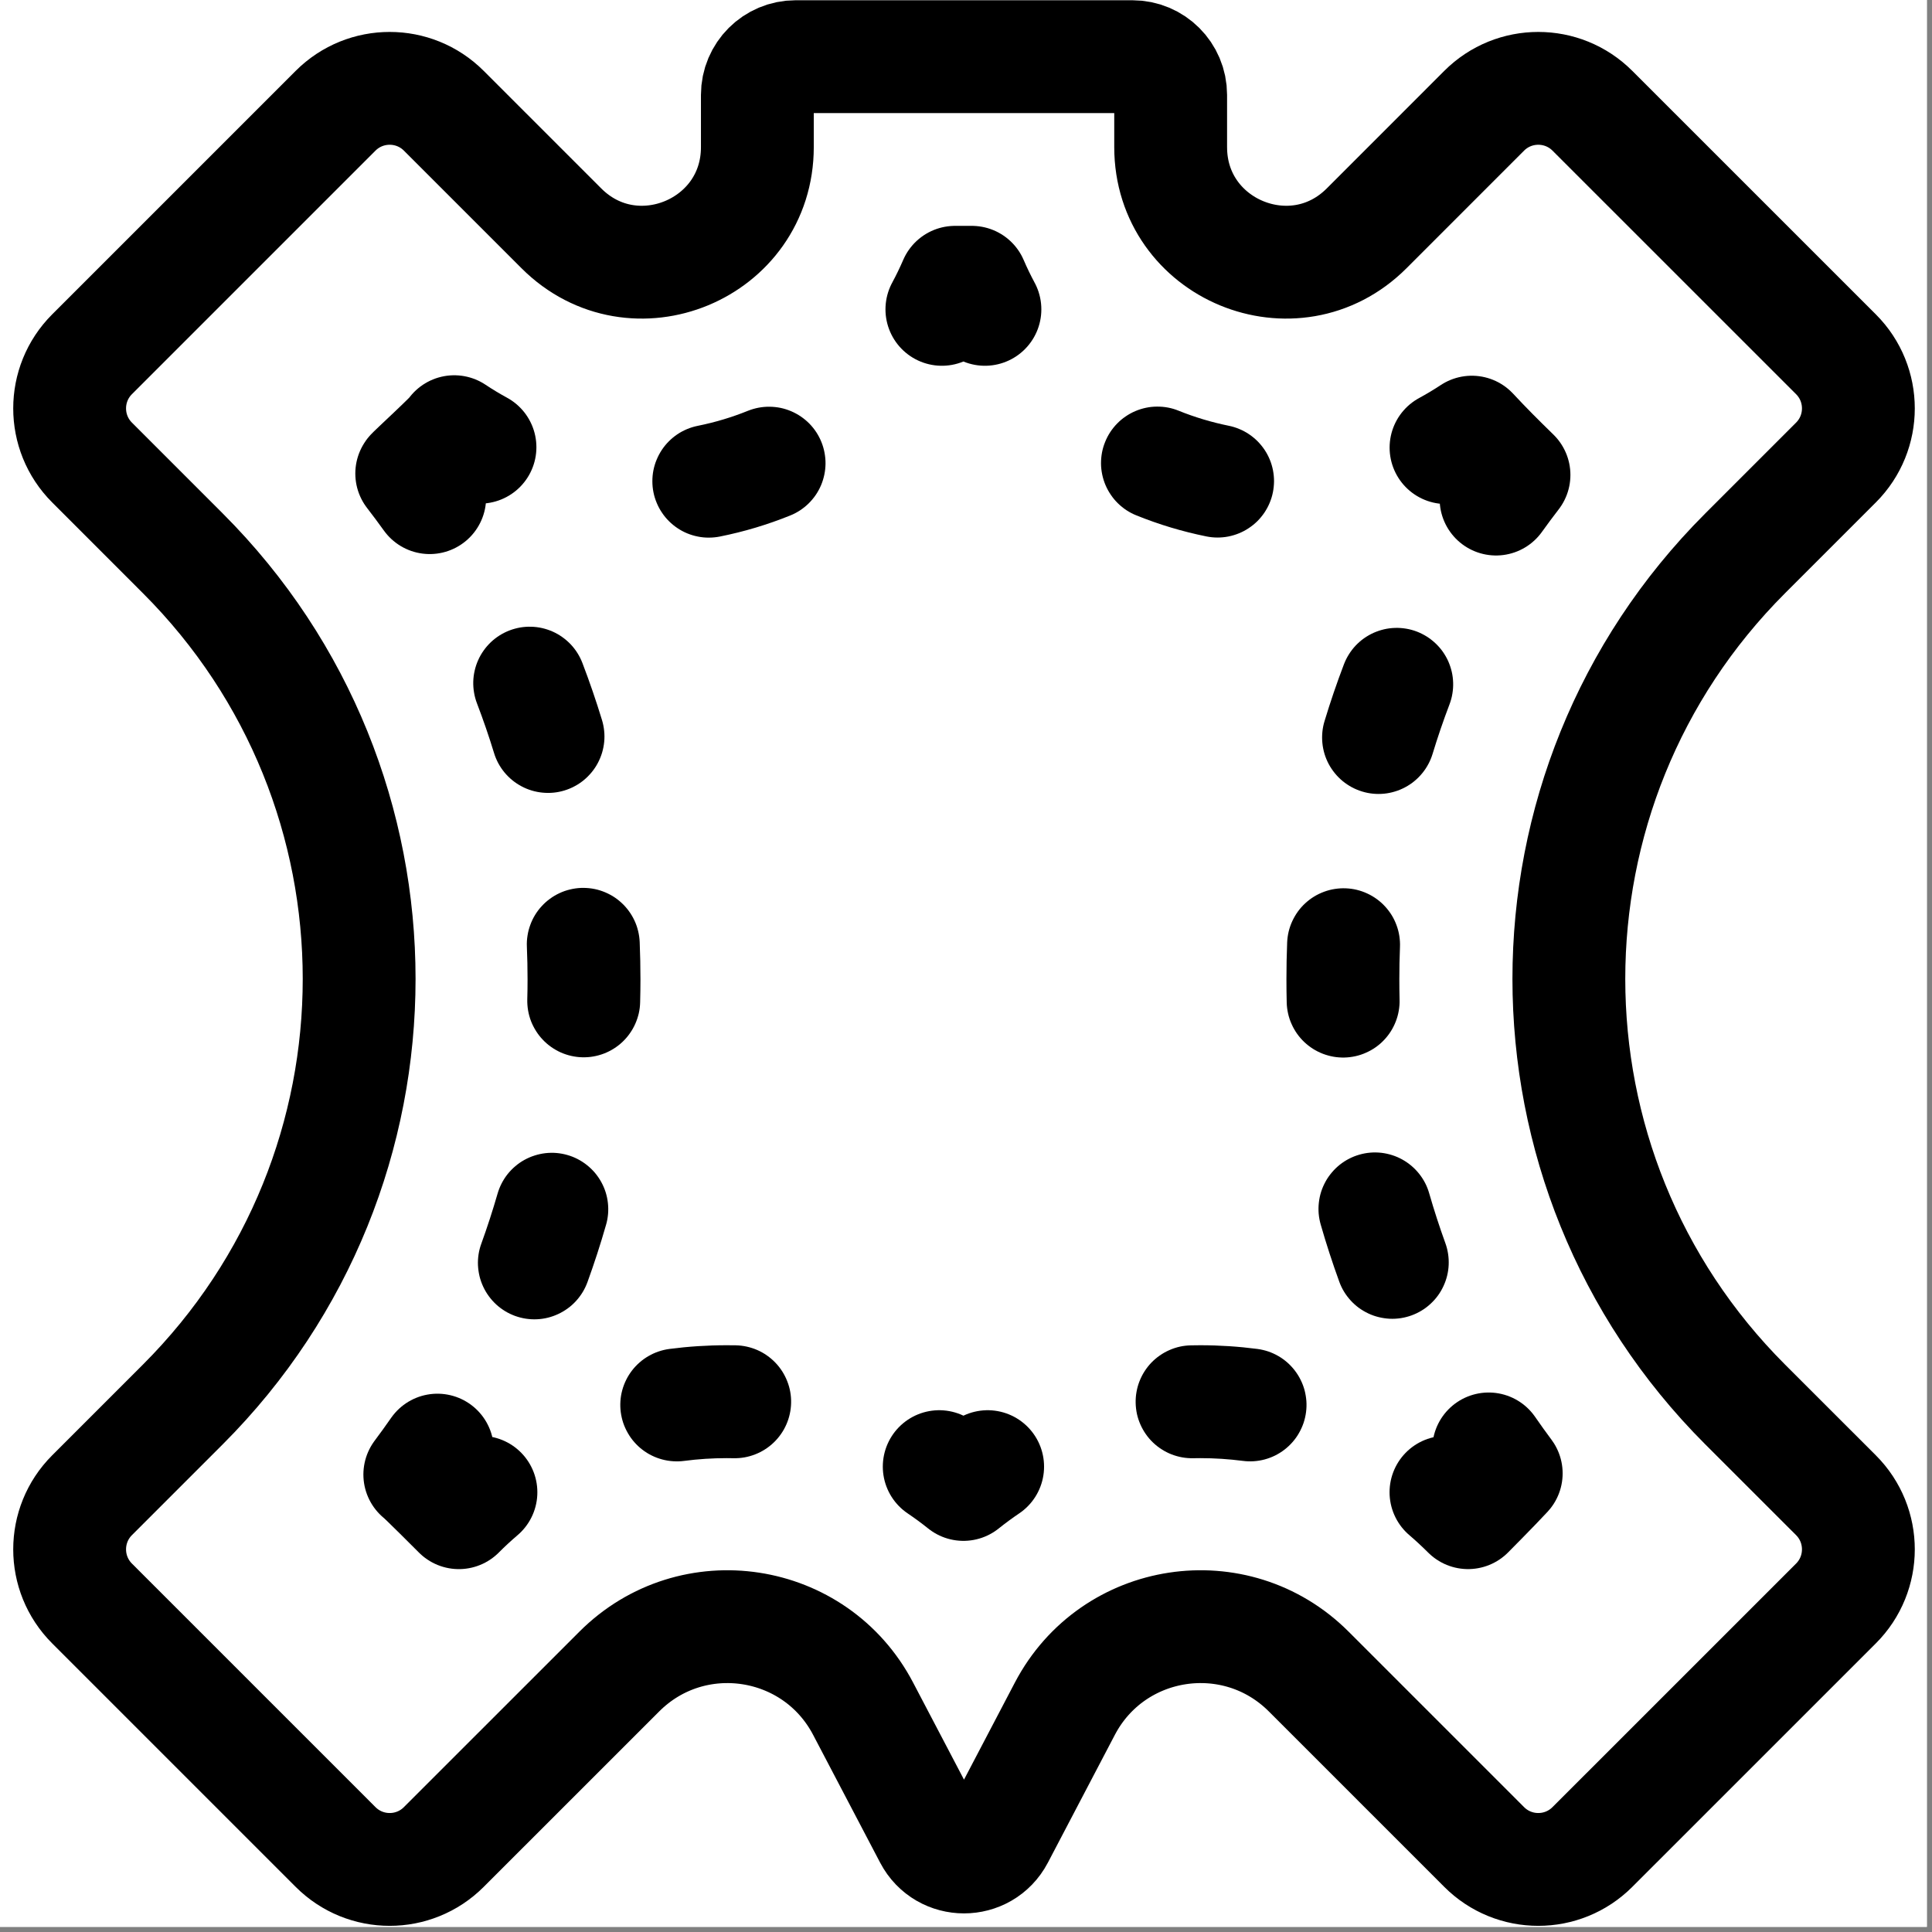 <svg version="1.2" preserveAspectRatio="xMidYMid meet" height="250" viewBox="0 0 187.5 187.5" zoomAndPan="magnify" width="250" xmlns:xlink="http://www.w3.org/1999/xlink" xmlns="http://www.w3.org/2000/svg"><rect x="0" y="0" width="187.5" height="187.5" fill="#808080" stroke="none"/><defs><clipPath id="a756c777c8"><path d="M 1 0 L 186 0 L 186 187 L 1 187 Z M 1 0"></path></clipPath></defs><g id="3e313f8e44"><path d="M 0 0 L 187 0 L 187 187 L 0 187 Z M 0 0" style="stroke:none;fill-rule:nonzero;fill:#ffffff;fill-opacity:1;"></path><path d="M 0 0 L 187 0 L 187 187 L 0 187 Z M 0 0" style="stroke:none;fill-rule:nonzero;fill:#ffffff;fill-opacity:1;"></path><g clip-path="url(#a756c777c8)" clip-rule="nonzero"><path transform="matrix(0.365,0,0,-0.365,178.178,34.384)" d="M 0.004 0.004 L -64.755 64.752 C -72.701 72.698 -85.589 72.698 -93.535 64.752 L -124.786 33.49 C -144.016 14.26 -176.893 27.886 -176.893 55.084 L -176.893 68.966 C -176.893 74.581 -181.449 79.137 -187.075 79.137 L -276.614 79.137 C -282.229 79.137 -286.785 74.581 -286.785 68.966 L -286.785 55.084 C -286.785 27.886 -319.662 14.26 -338.892 33.49 L -370.154 64.752 C -378.1 72.698 -390.988 72.698 -398.934 64.752 L -463.683 0.004 C -471.629 -7.943 -471.629 -20.83 -463.683 -28.777 L -439.533 -52.937 C -377.041 -115.418 -377.041 -216.722 -439.533 -279.214 L -463.683 -303.363 C -471.629 -311.31 -471.629 -324.197 -463.683 -332.144 L -398.934 -396.892 C -390.988 -404.849 -378.1 -404.849 -370.154 -396.892 L -323.491 -350.24 C -304.079 -330.828 -271.416 -335.802 -258.668 -360.122 L -240.85 -394.101 C -237.042 -401.363 -226.647 -401.363 -222.828 -394.101 L -205.021 -360.122 C -192.273 -335.802 -159.599 -330.828 -140.187 -350.24 L -93.535 -396.892 C -85.589 -404.849 -72.701 -404.849 -64.755 -396.892 L 0.004 -332.144 C 7.951 -324.197 7.951 -311.31 0.004 -303.363 L -24.156 -279.214 C -86.637 -216.722 -86.637 -115.418 -24.156 -52.937 L 0.004 -28.777 C 7.951 -20.83 7.951 -7.943 0.004 0.004 Z M 0.004 0.004" style="fill:none;stroke-width:30;stroke-linecap:round;stroke-linejoin:round;stroke:#000000;stroke-opacity:1;stroke-miterlimit:10;"></path></g><path transform="matrix(0.365,0,0,-0.365,46.675,144.823)" d="M 0.001 -0.002 C -2.02 -1.724 -3.978 -3.532 -5.871 -5.436 C -5.871 -5.436 -15.796 4.522 -16.256 4.714 C -14.651 6.853 -13.09 9.024 -11.571 11.206" style="fill:none;stroke-width:30;stroke-linecap:round;stroke-linejoin:round;stroke:#000000;stroke-opacity:1;stroke-miterlimit:4;"></path><path d="M 57.012 124.434 C 57.676 122.602 58.281 120.746 58.816 118.871 C 58.918 118.527 58.98 118.176 59.012 117.816 C 59.043 117.457 59.035 117.098 58.996 116.742 C 58.957 116.383 58.883 116.035 58.773 115.691 C 58.664 115.348 58.52 115.02 58.348 114.707 C 58.172 114.391 57.969 114.098 57.738 113.82 C 57.504 113.547 57.246 113.297 56.965 113.074 C 56.684 112.848 56.383 112.656 56.062 112.488 C 55.746 112.324 55.41 112.191 55.066 112.094 C 54.719 111.992 54.367 111.93 54.012 111.898 C 53.652 111.867 53.293 111.875 52.938 111.914 C 52.578 111.957 52.23 112.031 51.887 112.141 C 51.543 112.25 51.215 112.391 50.898 112.566 C 50.586 112.738 50.289 112.941 50.016 113.176 C 49.742 113.406 49.492 113.664 49.266 113.945 C 49.043 114.227 48.848 114.527 48.684 114.848 C 48.52 115.168 48.387 115.5 48.289 115.844 C 47.816 117.477 47.293 119.094 46.715 120.688 C 46.59 121.027 46.5 121.375 46.445 121.73 C 46.391 122.086 46.371 122.441 46.387 122.801 C 46.406 123.16 46.457 123.516 46.539 123.863 C 46.625 124.215 46.746 124.551 46.898 124.879 C 47.051 125.203 47.23 125.512 47.445 125.801 C 47.656 126.09 47.898 126.359 48.16 126.602 C 48.426 126.844 48.715 127.059 49.02 127.246 C 49.328 127.434 49.652 127.586 49.988 127.711 C 50.328 127.832 50.676 127.922 51.031 127.977 C 51.387 128.031 51.742 128.051 52.102 128.035 C 52.461 128.02 52.816 127.969 53.164 127.883 C 53.516 127.797 53.852 127.676 54.18 127.523 C 54.504 127.371 54.812 127.191 55.102 126.977 C 55.395 126.766 55.66 126.527 55.902 126.262 C 56.145 125.996 56.359 125.707 56.547 125.402 C 56.734 125.094 56.887 124.77 57.012 124.434 Z M 62.125 97.27 C 62.145 96.527 62.156 95.785 62.156 95.039 C 62.156 93.832 62.129 92.625 62.082 91.422 C 62.066 91.062 62.016 90.707 61.93 90.359 C 61.848 90.008 61.73 89.672 61.578 89.344 C 61.426 89.02 61.246 88.711 61.031 88.418 C 60.82 88.129 60.582 87.859 60.316 87.617 C 60.055 87.375 59.766 87.156 59.461 86.969 C 59.152 86.785 58.832 86.629 58.492 86.504 C 58.156 86.379 57.809 86.289 57.453 86.234 C 57.098 86.18 56.738 86.16 56.379 86.172 C 56.02 86.188 55.668 86.238 55.316 86.324 C 54.969 86.406 54.629 86.523 54.305 86.676 C 53.977 86.828 53.668 87.008 53.379 87.223 C 53.086 87.434 52.82 87.672 52.578 87.938 C 52.332 88.199 52.117 88.488 51.93 88.793 C 51.742 89.102 51.586 89.422 51.465 89.762 C 51.34 90.098 51.25 90.445 51.195 90.801 C 51.137 91.156 51.117 91.516 51.133 91.875 C 51.176 92.926 51.199 93.98 51.199 95.039 C 51.199 95.691 51.191 96.344 51.172 96.992 C 51.164 97.352 51.191 97.711 51.25 98.062 C 51.312 98.418 51.406 98.766 51.535 99.102 C 51.664 99.434 51.828 99.754 52.02 100.059 C 52.211 100.363 52.43 100.645 52.68 100.906 C 52.926 101.168 53.199 101.402 53.492 101.609 C 53.785 101.816 54.098 101.992 54.426 102.141 C 54.754 102.285 55.094 102.398 55.445 102.477 C 55.797 102.555 56.152 102.602 56.512 102.609 C 56.871 102.617 57.227 102.594 57.582 102.531 C 57.938 102.469 58.281 102.375 58.617 102.246 C 58.953 102.117 59.273 101.957 59.578 101.762 C 59.883 101.57 60.164 101.352 60.426 101.102 C 60.684 100.855 60.918 100.586 61.125 100.289 C 61.332 99.996 61.512 99.684 61.656 99.355 C 61.801 99.027 61.914 98.688 61.996 98.336 C 62.074 97.984 62.117 97.633 62.125 97.27 Z M 58.422 69.875 C 57.852 68.008 57.219 66.164 56.523 64.344 C 56.395 64.008 56.234 63.688 56.043 63.383 C 55.852 63.078 55.633 62.797 55.387 62.535 C 55.137 62.273 54.867 62.039 54.574 61.832 C 54.281 61.621 53.969 61.445 53.641 61.297 C 53.312 61.152 52.973 61.039 52.621 60.957 C 52.273 60.879 51.918 60.832 51.559 60.824 C 51.199 60.812 50.84 60.84 50.484 60.898 C 50.133 60.961 49.785 61.055 49.449 61.184 C 49.113 61.312 48.793 61.473 48.488 61.664 C 48.184 61.855 47.902 62.074 47.641 62.32 C 47.379 62.57 47.145 62.84 46.938 63.133 C 46.73 63.426 46.551 63.738 46.406 64.066 C 46.258 64.395 46.145 64.734 46.066 65.086 C 45.984 65.434 45.941 65.789 45.93 66.148 C 45.922 66.508 45.945 66.867 46.008 67.223 C 46.066 67.574 46.16 67.922 46.289 68.258 C 46.895 69.844 47.449 71.449 47.945 73.074 C 48.047 73.418 48.188 73.746 48.355 74.066 C 48.527 74.383 48.727 74.68 48.953 74.957 C 49.184 75.234 49.438 75.488 49.715 75.715 C 49.992 75.941 50.293 76.141 50.609 76.309 C 50.926 76.48 51.258 76.617 51.602 76.719 C 51.945 76.824 52.297 76.891 52.656 76.926 C 53.016 76.961 53.371 76.961 53.73 76.926 C 54.086 76.891 54.438 76.82 54.781 76.715 C 55.125 76.609 55.457 76.473 55.773 76.301 C 56.09 76.133 56.387 75.934 56.668 75.703 C 56.945 75.473 57.195 75.219 57.426 74.941 C 57.652 74.664 57.852 74.367 58.02 74.047 C 58.188 73.73 58.324 73.398 58.43 73.055 C 58.531 72.711 58.602 72.359 58.637 72 C 58.672 71.645 58.672 71.285 58.633 70.926 C 58.598 70.57 58.527 70.219 58.422 69.875 Z M 58.422 69.875" style="stroke:none;fill-rule:nonzero;fill:#000000;fill-opacity:1;"></path><path transform="matrix(0.365,0,0,-0.365,41.704,48.296)" d="M -0.003 -0.002 C -1.553 2.158 -3.147 4.297 -4.783 6.415 C -5.179 6.233 6.821 17.227 6.521 17.538 C 8.746 16.051 11.035 14.682 13.366 13.409" style="fill:none;stroke-width:30;stroke-linecap:round;stroke-linejoin:round;stroke:#000000;stroke-opacity:1;stroke-miterlimit:4;"></path><path d="M 69.871 52.07 C 72.207 51.602 74.477 50.922 76.684 50.031 C 77.02 49.898 77.336 49.73 77.637 49.535 C 77.938 49.336 78.219 49.113 78.473 48.863 C 78.73 48.609 78.961 48.336 79.164 48.039 C 79.367 47.742 79.539 47.426 79.68 47.098 C 79.82 46.766 79.926 46.422 80 46.07 C 80.074 45.719 80.113 45.363 80.117 45.004 C 80.121 44.645 80.086 44.285 80.02 43.934 C 79.953 43.578 79.855 43.238 79.719 42.902 C 79.586 42.57 79.418 42.25 79.223 41.949 C 79.027 41.648 78.801 41.371 78.551 41.113 C 78.297 40.855 78.023 40.629 77.727 40.426 C 77.43 40.223 77.113 40.051 76.785 39.91 C 76.453 39.77 76.109 39.66 75.758 39.586 C 75.406 39.516 75.051 39.477 74.691 39.473 C 74.332 39.469 73.977 39.5 73.621 39.566 C 73.27 39.633 72.926 39.734 72.59 39.867 C 71.012 40.504 69.383 40.992 67.711 41.328 C 67.359 41.398 67.016 41.504 66.684 41.641 C 66.352 41.781 66.035 41.949 65.738 42.148 C 65.438 42.352 65.164 42.578 64.91 42.832 C 64.656 43.086 64.43 43.363 64.23 43.664 C 64.031 43.965 63.863 44.281 63.727 44.613 C 63.586 44.945 63.484 45.289 63.414 45.641 C 63.344 45.992 63.312 46.352 63.312 46.711 C 63.312 47.07 63.348 47.426 63.418 47.777 C 63.488 48.133 63.594 48.473 63.734 48.805 C 63.871 49.137 64.039 49.453 64.242 49.75 C 64.441 50.051 64.668 50.328 64.926 50.582 C 65.18 50.836 65.457 51.062 65.758 51.262 C 66.055 51.461 66.371 51.629 66.703 51.766 C 67.035 51.902 67.379 52.004 67.734 52.074 C 68.086 52.145 68.441 52.18 68.801 52.176 C 69.16 52.176 69.516 52.141 69.871 52.07 Z M 69.871 52.07" style="stroke:none;fill-rule:nonzero;fill:#000000;fill-opacity:1;"></path><path transform="matrix(0.365,0,0,-0.365,91.409,30.021)" d="M 0.002 -0.005 C 1.275 2.348 2.43 4.743 3.489 7.193 L 7.97 7.193 C 9.018 4.743 10.184 2.348 11.446 -0.005" style="fill:none;stroke-width:30;stroke-linecap:round;stroke-linejoin:round;stroke:#000000;stroke-opacity:1;stroke-miterlimit:4;"></path><path d="M 110.281 50.016 C 112.48 50.906 114.746 51.586 117.078 52.059 C 117.43 52.129 117.785 52.168 118.145 52.168 C 118.504 52.168 118.863 52.137 119.215 52.066 C 119.566 51.996 119.91 51.895 120.242 51.758 C 120.578 51.621 120.895 51.453 121.191 51.254 C 121.492 51.055 121.77 50.832 122.027 50.578 C 122.281 50.324 122.508 50.047 122.711 49.75 C 122.91 49.449 123.082 49.137 123.219 48.805 C 123.359 48.473 123.465 48.129 123.535 47.777 C 123.605 47.426 123.641 47.066 123.645 46.707 C 123.645 46.348 123.609 45.992 123.543 45.641 C 123.473 45.285 123.371 44.941 123.234 44.609 C 123.098 44.277 122.93 43.961 122.73 43.66 C 122.531 43.363 122.305 43.086 122.051 42.828 C 121.797 42.574 121.523 42.348 121.223 42.145 C 120.926 41.945 120.609 41.773 120.277 41.637 C 119.945 41.496 119.605 41.391 119.25 41.32 C 117.582 40.98 115.961 40.496 114.383 39.859 C 114.051 39.723 113.707 39.621 113.355 39.555 C 113 39.488 112.645 39.457 112.285 39.461 C 111.926 39.461 111.566 39.5 111.215 39.574 C 110.863 39.648 110.523 39.754 110.191 39.895 C 109.859 40.035 109.547 40.207 109.25 40.41 C 108.949 40.613 108.676 40.84 108.426 41.098 C 108.172 41.355 107.949 41.633 107.75 41.934 C 107.555 42.234 107.387 42.551 107.254 42.887 C 107.117 43.219 107.016 43.562 106.949 43.914 C 106.883 44.27 106.852 44.625 106.852 44.984 C 106.855 45.344 106.895 45.699 106.969 46.055 C 107.043 46.406 107.148 46.746 107.289 47.078 C 107.43 47.41 107.602 47.723 107.805 48.02 C 108.004 48.316 108.234 48.594 108.492 48.844 C 108.75 49.098 109.027 49.32 109.328 49.52 C 109.629 49.715 109.945 49.883 110.281 50.016 Z M 110.281 50.016" style="stroke:none;fill-rule:nonzero;fill:#000000;fill-opacity:1;"></path><path transform="matrix(0.365,0,0,-0.365,140.337,43.44)" d="M -0.003 -0.005 C 2.339 1.268 4.627 2.637 6.863 4.113 C 10.766 -0.069 13.761 -3.064 18.071 -7.267 C 16.435 -9.384 14.852 -11.523 13.301 -13.684" style="fill:none;stroke-width:30;stroke-linecap:round;stroke-linejoin:round;stroke:#000000;stroke-opacity:1;stroke-miterlimit:4;"></path><path d="M 130.43 64.465 C 129.738 66.281 129.109 68.121 128.547 69.98 C 128.441 70.324 128.371 70.676 128.336 71.035 C 128.301 71.395 128.301 71.75 128.336 72.109 C 128.371 72.469 128.441 72.816 128.543 73.164 C 128.648 73.508 128.785 73.836 128.953 74.156 C 129.125 74.473 129.324 74.77 129.551 75.047 C 129.777 75.324 130.031 75.578 130.309 75.809 C 130.59 76.035 130.887 76.234 131.203 76.406 C 131.52 76.574 131.852 76.711 132.195 76.816 C 132.539 76.922 132.891 76.992 133.25 77.027 C 133.605 77.062 133.965 77.062 134.324 77.027 C 134.68 76.992 135.031 76.922 135.375 76.816 C 135.719 76.715 136.051 76.574 136.367 76.406 C 136.684 76.238 136.984 76.039 137.262 75.809 C 137.539 75.582 137.793 75.328 138.02 75.051 C 138.25 74.773 138.449 74.477 138.617 74.16 C 138.789 73.84 138.926 73.512 139.031 73.168 C 139.523 71.547 140.07 69.945 140.672 68.363 C 140.801 68.027 140.895 67.68 140.953 67.324 C 141.012 66.973 141.039 66.613 141.027 66.254 C 141.016 65.895 140.973 65.539 140.891 65.188 C 140.809 64.84 140.695 64.5 140.551 64.172 C 140.402 63.844 140.223 63.531 140.016 63.238 C 139.809 62.945 139.57 62.676 139.309 62.43 C 139.047 62.184 138.766 61.965 138.461 61.773 C 138.156 61.582 137.836 61.422 137.5 61.293 C 137.164 61.164 136.816 61.07 136.461 61.012 C 136.109 60.953 135.75 60.926 135.391 60.938 C 135.031 60.949 134.676 60.992 134.324 61.074 C 133.977 61.156 133.637 61.27 133.309 61.414 C 132.98 61.562 132.668 61.742 132.375 61.949 C 132.082 62.156 131.812 62.395 131.566 62.652 C 131.32 62.914 131.102 63.199 130.91 63.504 C 130.719 63.809 130.559 64.129 130.43 64.465 Z M 124.918 91.461 C 124.871 92.652 124.848 93.844 124.848 95.039 C 124.848 95.793 124.855 96.547 124.875 97.297 C 124.883 97.656 124.93 98.012 125.008 98.363 C 125.086 98.715 125.199 99.055 125.348 99.383 C 125.492 99.711 125.668 100.02 125.875 100.316 C 126.082 100.609 126.316 100.879 126.578 101.129 C 126.84 101.375 127.121 101.594 127.426 101.789 C 127.73 101.98 128.051 102.141 128.387 102.27 C 128.723 102.398 129.066 102.492 129.422 102.555 C 129.777 102.617 130.133 102.641 130.492 102.633 C 130.852 102.625 131.207 102.578 131.559 102.5 C 131.91 102.422 132.25 102.309 132.578 102.16 C 132.906 102.016 133.219 101.84 133.512 101.633 C 133.805 101.426 134.078 101.191 134.324 100.93 C 134.57 100.668 134.793 100.387 134.984 100.082 C 135.176 99.777 135.336 99.457 135.465 99.121 C 135.594 98.785 135.691 98.441 135.75 98.086 C 135.812 97.73 135.84 97.375 135.828 97.016 C 135.812 96.359 135.805 95.699 135.805 95.039 C 135.805 93.996 135.824 92.949 135.867 91.91 C 135.883 91.551 135.859 91.191 135.805 90.836 C 135.75 90.48 135.66 90.133 135.535 89.797 C 135.41 89.457 135.258 89.137 135.07 88.828 C 134.883 88.523 134.664 88.238 134.422 87.973 C 134.18 87.707 133.91 87.469 133.621 87.258 C 133.328 87.047 133.02 86.863 132.695 86.715 C 132.367 86.562 132.031 86.445 131.68 86.359 C 131.332 86.273 130.977 86.227 130.617 86.211 C 130.258 86.195 129.898 86.219 129.543 86.273 C 129.188 86.328 128.844 86.418 128.504 86.543 C 128.168 86.668 127.844 86.82 127.539 87.008 C 127.23 87.195 126.945 87.414 126.68 87.656 C 126.414 87.898 126.176 88.168 125.965 88.457 C 125.754 88.75 125.574 89.059 125.422 89.383 C 125.27 89.711 125.152 90.047 125.066 90.398 C 124.984 90.746 124.934 91.102 124.918 91.461 Z M 128.172 118.836 C 128.707 120.703 129.309 122.551 129.973 124.379 C 130.094 124.715 130.246 125.039 130.434 125.348 C 130.621 125.656 130.836 125.941 131.078 126.207 C 131.32 126.473 131.586 126.711 131.875 126.926 C 132.168 127.137 132.477 127.32 132.801 127.473 C 133.125 127.625 133.465 127.746 133.812 127.828 C 134.164 127.914 134.516 127.965 134.875 127.984 C 135.234 128 135.594 127.98 135.949 127.926 C 136.305 127.871 136.652 127.781 136.988 127.66 C 137.328 127.535 137.652 127.383 137.957 127.195 C 138.266 127.012 138.551 126.797 138.816 126.551 C 139.082 126.309 139.324 126.043 139.535 125.754 C 139.75 125.465 139.93 125.156 140.082 124.828 C 140.234 124.504 140.355 124.168 140.441 123.816 C 140.527 123.469 140.578 123.113 140.594 122.754 C 140.609 122.395 140.59 122.039 140.535 121.68 C 140.48 121.324 140.395 120.98 140.27 120.641 C 139.695 119.051 139.172 117.441 138.703 115.812 C 138.605 115.465 138.473 115.133 138.309 114.812 C 138.145 114.496 137.949 114.195 137.727 113.914 C 137.5 113.629 137.25 113.375 136.977 113.141 C 136.703 112.91 136.406 112.707 136.094 112.531 C 135.777 112.355 135.449 112.215 135.105 112.105 C 134.766 111.996 134.414 111.922 134.059 111.879 C 133.699 111.84 133.344 111.832 132.984 111.863 C 132.625 111.895 132.273 111.957 131.926 112.059 C 131.582 112.156 131.25 112.289 130.93 112.453 C 130.609 112.617 130.309 112.812 130.027 113.035 C 129.746 113.262 129.488 113.508 129.258 113.785 C 129.023 114.059 128.82 114.352 128.645 114.668 C 128.473 114.984 128.328 115.312 128.219 115.652 C 128.109 115.996 128.035 116.348 127.996 116.703 C 127.953 117.062 127.949 117.418 127.977 117.777 C 128.008 118.137 128.074 118.488 128.172 118.836 Z M 128.172 118.836" style="stroke:none;fill-rule:nonzero;fill:#000000;fill-opacity:1;"></path><path transform="matrix(0.365,0,0,-0.365,144.475,140.618)" d="M 0.004 0.002 C 1.512 -2.191 3.074 -4.351 4.667 -6.501 C 1.437 -9.998 -5.482 -16.95 -5.482 -16.95 C -7.386 -15.057 -9.343 -13.239 -11.354 -11.517" style="fill:none;stroke-width:30;stroke-linecap:round;stroke-linejoin:round;stroke:#000000;stroke-opacity:1;stroke-miterlimit:4;"></path><path d="M 122.027 130.914 C 120.195 130.676 118.348 130.555 116.488 130.555 C 116.184 130.555 115.879 130.559 115.574 130.566 C 115.215 130.574 114.859 130.613 114.508 130.691 C 114.156 130.77 113.816 130.883 113.488 131.027 C 113.156 131.172 112.844 131.348 112.551 131.555 C 112.254 131.758 111.984 131.992 111.734 132.25 C 111.484 132.512 111.266 132.793 111.07 133.098 C 110.879 133.398 110.715 133.719 110.586 134.055 C 110.453 134.391 110.359 134.734 110.297 135.09 C 110.234 135.441 110.207 135.801 110.215 136.16 C 110.223 136.52 110.266 136.875 110.34 137.227 C 110.418 137.578 110.531 137.918 110.676 138.246 C 110.82 138.574 110.996 138.887 111.203 139.184 C 111.406 139.477 111.641 139.75 111.898 139.996 C 112.16 140.246 112.441 140.469 112.746 140.66 C 113.047 140.855 113.367 141.016 113.703 141.148 C 114.039 141.277 114.383 141.375 114.738 141.438 C 115.09 141.5 115.449 141.527 115.809 141.52 C 116.035 141.516 116.262 141.512 116.488 141.512 C 117.875 141.512 119.246 141.602 120.609 141.777 C 120.965 141.824 121.32 141.836 121.68 141.812 C 122.039 141.789 122.395 141.73 122.742 141.637 C 123.086 141.543 123.422 141.418 123.746 141.258 C 124.066 141.098 124.371 140.91 124.656 140.691 C 124.941 140.469 125.203 140.227 125.441 139.953 C 125.676 139.684 125.887 139.395 126.062 139.082 C 126.242 138.77 126.391 138.441 126.508 138.102 C 126.621 137.762 126.703 137.414 126.75 137.055 C 126.797 136.699 126.809 136.34 126.785 135.984 C 126.758 135.625 126.699 135.27 126.609 134.922 C 126.516 134.574 126.387 134.242 126.227 133.918 C 126.07 133.598 125.879 133.293 125.66 133.008 C 125.441 132.723 125.195 132.461 124.926 132.223 C 124.656 131.988 124.363 131.777 124.051 131.598 C 123.738 131.418 123.414 131.273 123.074 131.156 C 122.73 131.043 122.383 130.961 122.027 130.914 Z M 122.027 130.914" style="stroke:none;fill-rule:nonzero;fill:#000000;fill-opacity:1;"></path><path transform="matrix(0.365,0,0,-0.365,95.853,142.335)" d="M -0.005 -0.002 C -2.208 -1.488 -4.358 -3.071 -6.443 -4.74 C -8.529 -3.071 -10.678 -1.488 -12.882 -0.002" style="fill:none;stroke-width:30;stroke-linecap:round;stroke-linejoin:round;stroke:#000000;stroke-opacity:1;stroke-miterlimit:4;"></path><path d="M 71.414 130.562 C 71.121 130.559 70.82 130.555 70.512 130.555 C 68.648 130.555 66.801 130.676 64.969 130.914 C 64.613 130.961 64.262 131.043 63.922 131.16 C 63.582 131.273 63.254 131.422 62.945 131.602 C 62.633 131.781 62.34 131.988 62.07 132.227 C 61.801 132.461 61.555 132.723 61.336 133.008 C 61.117 133.293 60.926 133.598 60.766 133.922 C 60.609 134.242 60.48 134.578 60.387 134.926 C 60.293 135.273 60.234 135.625 60.211 135.984 C 60.188 136.344 60.199 136.703 60.246 137.059 C 60.293 137.414 60.375 137.762 60.488 138.105 C 60.605 138.445 60.754 138.77 60.934 139.082 C 61.113 139.395 61.32 139.688 61.559 139.957 C 61.793 140.227 62.055 140.473 62.34 140.691 C 62.625 140.91 62.93 141.102 63.254 141.258 C 63.574 141.418 63.91 141.543 64.258 141.637 C 64.605 141.73 64.957 141.789 65.316 141.812 C 65.676 141.836 66.031 141.828 66.391 141.781 C 67.75 141.602 69.125 141.512 70.512 141.512 C 70.742 141.512 70.965 141.516 71.184 141.52 C 71.543 141.527 71.902 141.5 72.254 141.438 C 72.609 141.375 72.953 141.277 73.289 141.145 C 73.625 141.016 73.945 140.852 74.246 140.66 C 74.551 140.465 74.832 140.246 75.09 139.996 C 75.352 139.746 75.582 139.477 75.789 139.18 C 75.996 138.887 76.172 138.574 76.316 138.242 C 76.461 137.914 76.57 137.574 76.648 137.223 C 76.727 136.871 76.77 136.516 76.777 136.156 C 76.785 135.797 76.758 135.441 76.695 135.086 C 76.633 134.73 76.535 134.387 76.402 134.051 C 76.273 133.715 76.109 133.398 75.918 133.094 C 75.723 132.789 75.504 132.508 75.254 132.25 C 75.004 131.988 74.73 131.758 74.438 131.551 C 74.145 131.344 73.832 131.168 73.5 131.023 C 73.172 130.879 72.832 130.77 72.48 130.691 C 72.129 130.613 71.773 130.57 71.414 130.562 Z M 71.414 130.562" style="stroke:none;fill-rule:nonzero;fill:#000000;fill-opacity:1;"></path></g></svg>